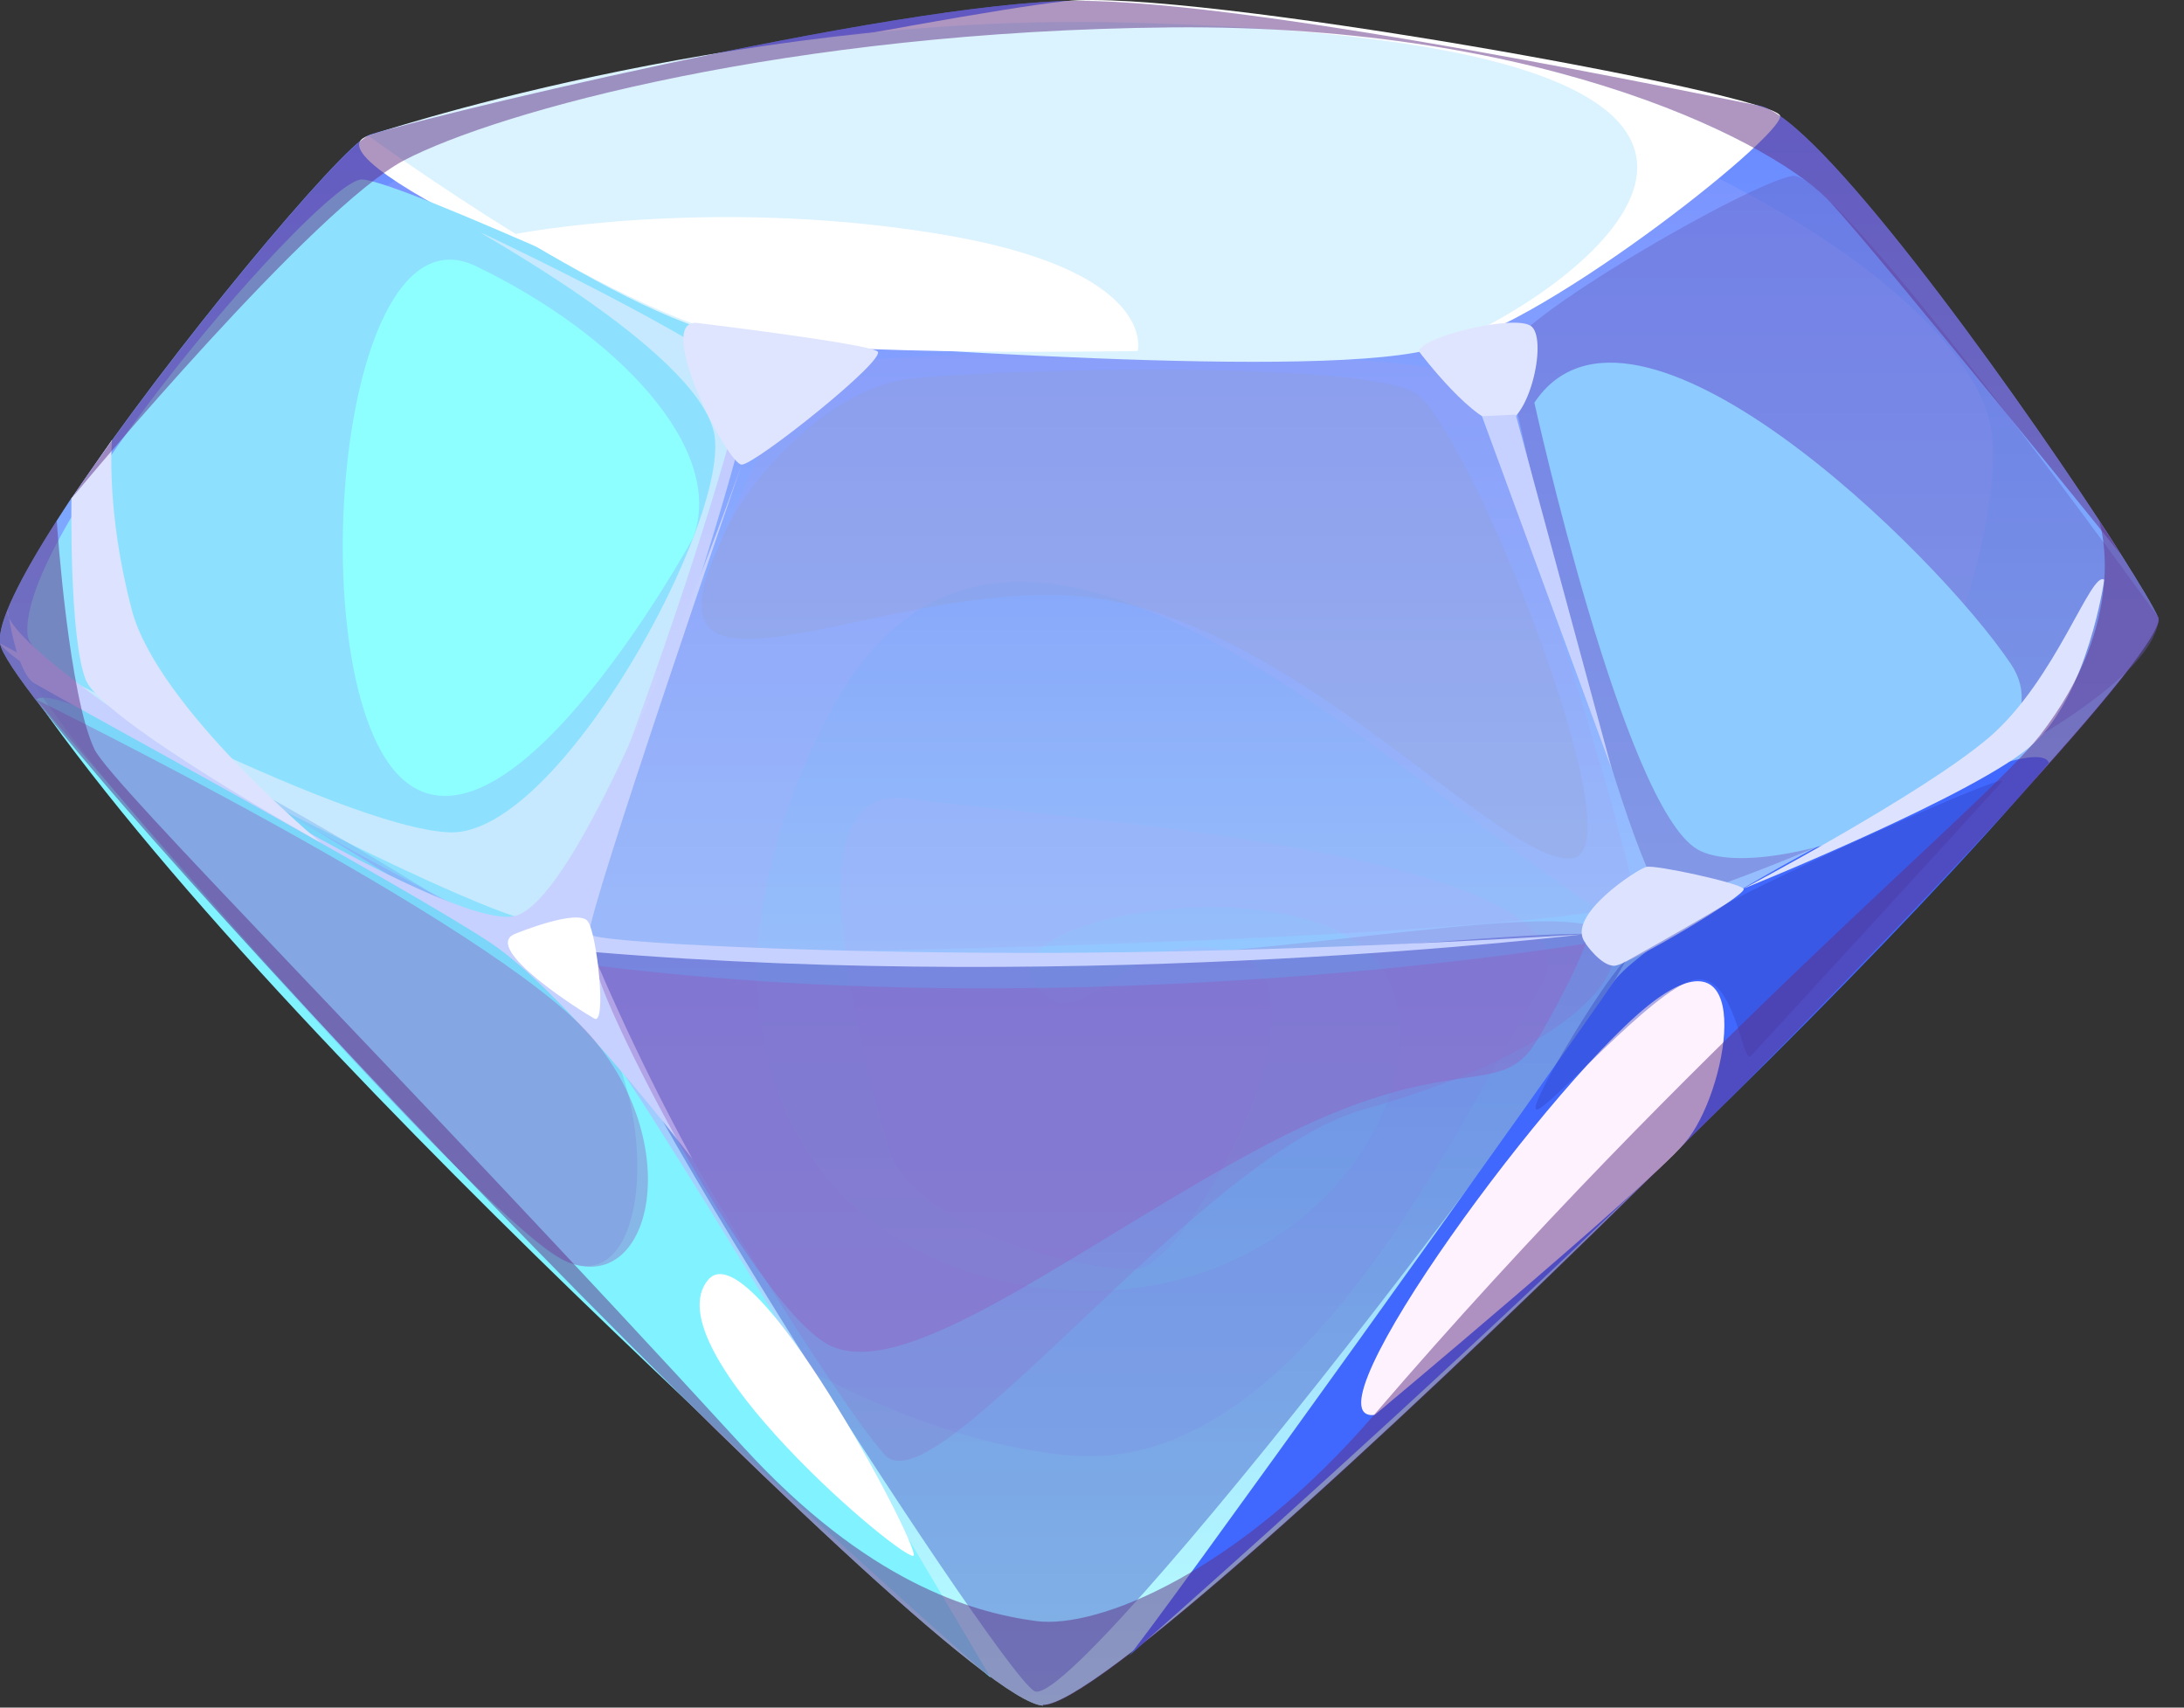 <svg width="55" height="43" viewBox="0 0 55 43" fill="none" xmlns="http://www.w3.org/2000/svg">
<rect x="0" y="0" width="55" height="43" fill="#333333" stroke="none"/>
<g clip-path="url(#clip0_59_828)">
<path d="M26.27 42.95C23.83 42.86 0.27 18.09 4.72134e-06 16.2C-0.07 15.69 0.52 14.53 1.43 13.11C1.55 12.92 1.67 12.74 1.8 12.54C1.8 12.54 1.8 12.54 1.82 12.52C4.29 8.84 8.55 3.75 9.27 3.41C9.82 3.16 22.6 0.02 27.16 0.02C31.72 0.02 43.32 2.48 44.3 2.66C45.76 2.94 50.45 9.43 52.86 13.1C53.06 13.41 53.24 13.68 53.4 13.94C53.9 14.73 54.25 15.31 54.35 15.55C54.93 16.84 28.7 43.02 26.26 42.93L26.27 42.95Z" fill="url(#paint0_linear_59_828)"/>
<g style="mix-blend-mode:multiply" opacity="0.2">
<path d="M2 15.65C1.67 18 15.66 35.63 26.94 36.65C32.74 37.17 36.71 28.25 38.77 24.9C40.9 21.43 26.01 20.58 22.89 20.11C19.75 19.64 21.77 26.54 22.34 28.8C22.89 31 27.48 32.07 28.67 31.95C29.86 31.84 33.8 24.86 31.08 23.99C28.33 23.12 27.31 26.48 26.04 24.76C24.75 23.01 33.7 21.51 35.01 24.76C36.28 27.91 32.51 33.14 26.32 32.44C20.09 31.73 16.8 25.79 20.86 18.01C25.26 9.56 34.67 19.28 40.32 22.95C45.77 26.49 50.54 14.93 50.17 11C49.79 6.91 38.96 0.83 27.46 0.55C15.95 0.26 3.51 4.94 2 15.65Z" fill="#B3B0FF"/>
</g>
<g style="mix-blend-mode:soft-light">
<path d="M9.28 3.42C7.4 4 17.31 8.27 18.81 8.52C20.31 8.77 34 8.97 36.23 8.74C38.47 8.51 44.89 3.47 44.83 2.92C44.77 2.38 29.91 -0.31 26.82 0.03C23.74 0.37 10.72 2.97 9.27 3.42H9.28Z" fill="white"/>
</g>
<g style="mix-blend-mode:soft-light">
<path d="M0.7 16.02C0.86 17.25 12.77 23.65 13.54 23.75C14.31 23.85 19.54 8.73 18.8 8.52C18.06 8.31 10.09 4.54 9.11 4.52C8.12 4.5 0.35 13.46 0.7 16.03V16.02Z" fill="#8DE1FF"/>
</g>
<g style="mix-blend-mode:multiply" opacity="0.2">
<path d="M14.91 23.96C13.54 23.93 19.52 10.15 20.16 9.4C20.81 8.65 35.39 8.77 36.55 9.4C37.7 10.03 41.2 21.89 41.15 22.65C41.09 23.41 22.81 24.12 14.91 23.95V23.96Z" fill="#A69CE7"/>
</g>
<g style="mix-blend-mode:multiply" opacity="0.4">
<path d="M54.36 15.56C54.24 18.2 42.86 22.66 42.01 22.66C41.16 22.66 37.88 9.68 37.95 8.89C38.02 8.09 44.04 4.61 45.14 4.43C46.24 4.25 54.37 15.57 54.37 15.57L54.36 15.56Z" fill="#635EC0"/>
</g>
<g style="mix-blend-mode:multiply" opacity="0.4">
<path d="M14.91 23.96C13.4 23.86 25.01 41.91 26.04 42.58C27.06 43.25 40.97 25.07 41.06 23.87C41.15 22.66 31.43 25.02 14.91 23.96Z" fill="#3340C0"/>
</g>
<g style="mix-blend-mode:multiply" opacity="0.2">
<path d="M14.91 23.96C14.27 24.32 20.99 35.29 22.3 36.65C23.59 37.99 30.21 29.09 34.33 27.94C38.5 26.78 40.89 25.05 40.64 23.75C40.39 22.43 34.28 23.86 27.14 24.21C20.02 24.56 15.56 23.6 14.91 23.97V23.96Z" fill="#905EC0"/>
</g>
<g style="mix-blend-mode:soft-light">
<path d="M51.6 19.21C51.19 18.14 41.58 23.29 40.61 24.76C39.65 26.21 28.67 41.53 28.41 41.72C28.15 41.91 43.69 28.42 51.6 19.21Z" fill="#4068FF"/>
</g>
<g style="mix-blend-mode:soft-light">
<path d="M0.92 17.62C1.53 16.91 13.06 23.57 14.85 25.82C16.59 28.01 24.95 42.25 24.95 42.25C24.95 42.25 7.61 27.17 0.92 17.62Z" fill="#81F2FF"/>
</g>
<g style="mix-blend-mode:soft-light">
<path d="M9.28 3.42C9.28 3.42 16.07 8.36 18.81 8.52C21.55 8.68 33.5 9.62 36.23 8.74C38.98 7.85 49.51 0.97 27.98 0.56C18.25 0.38 9.27 3.42 9.27 3.42H9.28Z" fill="#DBF2FF"/>
</g>
<g style="mix-blend-mode:soft-light" opacity="0.5">
<path d="M0 16.2C0.57 17.17 11.69 22.94 13.44 23.2C15.18 23.46 18.99 10.45 18.92 9.77C18.84 9.09 12.9 6.22 12.18 5.89C11.46 5.55 17.51 8.74 17.98 10.89C18.44 13 14.09 21.07 11.32 20.96C8.55 20.85 0 16.2 0 16.2Z" fill="#FFF2FF"/>
</g>
<path d="M12.99 5.89C12.99 5.89 17.79 4.95 23.52 5.87C29.2 6.77 28.65 8.84 28.65 8.84C28.65 8.84 20.87 8.98 18.62 8.5C16.36 8.01 12.99 5.9 12.99 5.9V5.89Z" fill="white"/>
<path d="M35.74 8.86C35.72 8.5 38.08 7.92 38.54 8.2C38.99 8.47 38.54 10.57 37.86 10.67C37.18 10.76 35.75 8.87 35.75 8.87L35.74 8.86Z" fill="#DFE5FF"/>
<path d="M17.54 8.13C16.46 8.07 18.33 11.71 18.68 11.7C19.03 11.69 22.34 9.05 22.1 8.85C21.85 8.65 17.54 8.13 17.54 8.13Z" fill="#DFE5FF"/>
<g style="mix-blend-mode:soft-light">
<path d="M34.62 35.63C32.72 35.85 39.26 26.92 41.73 25.15C44.25 23.35 43.5 27.56 42.42 28.79C41.35 30.01 34.62 35.63 34.62 35.63Z" fill="#FFF2FF"/>
</g>
<path d="M39.93 23.75C39.39 23.08 41.24 21.88 41.46 21.83C41.68 21.77 43.79 22.23 43.91 22.38C44.03 22.52 40.99 24.32 40.65 24.32C40.31 24.32 39.93 23.76 39.93 23.76V23.75Z" fill="#DDE3FF"/>
<g style="mix-blend-mode:multiply" opacity="0.4">
<path d="M0.82 16.86C-0.14 16.91 11.12 29.54 13.79 31.49C16.41 33.4 16.75 27.79 14.82 25.44C12.84 23.03 0.81 16.86 0.81 16.86H0.82Z" fill="#72ACEF"/>
</g>
<path d="M0.19 15.38C-2.41569e-05 16.51 11.08 23.48 12.95 23.07C14.83 22.66 18.68 11.69 18.68 11.69C18.68 11.69 14.76 23.07 14.84 23.52C14.88 23.74 21.15 24.04 27.31 23.99C33.61 23.94 39.84 23.53 39.84 23.53C39.84 23.53 27.52 25.03 14.92 23.97C14.92 23.97 15.9 26.38 17.44 29.19C17.44 29.19 14.31 25.06 12.38 23.76C10.42 22.44 1.32 17.48 0.87 17.21C0.41 16.94 0.2 15.39 0.2 15.39L0.19 15.38Z" fill="#C7D1FF"/>
<path d="M37.32 10.48C37.58 11.2 40.59 19.37 40.59 19.37L38.17 10.44L37.33 10.48H37.32Z" fill="#C7D1FF"/>
<g style="mix-blend-mode:soft-light">
<path d="M17.45 13.55C18.31 11.31 15.52 8.4 11.98 6.7C8.38 4.97 7.49 17.65 10.26 19.72C12.97 21.75 17.45 13.55 17.45 13.55Z" fill="#8DFFFF"/>
</g>
<g style="mix-blend-mode:soft-light">
<path d="M38.64 10.14C41.11 6.44 48.76 13.91 50.64 16.72C52.47 19.45 44.59 22.45 42.75 21.39C40.89 20.32 38.64 10.14 38.64 10.14Z" fill="#8DCAFF"/>
</g>
<g style="mix-blend-mode:multiply" opacity="0.2">
<path d="M18.21 13.52C15.62 18.8 22.84 14.15 27.95 15.12C33.01 16.08 37.98 21.88 39.61 21.61C41.25 21.34 36.97 10.81 35.68 9.92C34.38 9.02 24.16 9.3 22.65 9.58C21.15 9.86 19.2 11.46 18.19 13.51L18.21 13.52Z" fill="#959CC0"/>
</g>
<path d="M52.99 14.6C52.66 14.35 51.78 17.12 50.09 18.57C48.43 19.99 43.9 22.38 43.9 22.38C43.9 22.38 49.89 19.97 51.23 18.71C52.59 17.43 52.99 14.61 52.99 14.61V14.6Z" fill="#DDE3FF"/>
<path d="M1.8 12.55C1.8 12.55 1.74 16.07 2.16 17.12C2.58 18.15 8.08 21.22 8.08 21.22C8.08 21.22 3.96 17.8 3.32 15.36C2.66 12.86 2.82 11.08 2.82 11.08L1.8 12.55Z" fill="#DDE3FF"/>
<g style="mix-blend-mode:multiply" opacity="0.4">
<path d="M0.92 17.62C0.92 17.62 12.42 23.27 14.87 26.08C17.24 28.81 16.43 32.52 14.37 31.81C12.3 31.1 0.92 17.62 0.92 17.62Z" fill="#905EC0"/>
</g>
<g style="mix-blend-mode:multiply" opacity="0.4">
<path d="M15.06 24.31C14.6 24.25 18.91 32.93 20.92 33.89C22.9 34.83 27.39 31.19 31.94 28.8C36.61 26.34 37.77 27.78 38.71 26.19C39.66 24.57 39.93 23.76 39.93 23.76C39.93 23.76 27.47 25.87 15.06 24.32V24.31Z" fill="#905EC0"/>
</g>
<g style="mix-blend-mode:multiply" opacity="0.4">
<path d="M40.93 24.21C40.64 24.31 38.43 27.88 38.69 27.94C38.95 28 41.62 24.92 42.65 24.68C43.69 24.44 43.87 26.82 44.09 26.59C44.31 26.36 50.12 20.02 50.41 19.69C50.7 19.35 44.46 22.17 43.37 22.82C42.28 23.47 40.93 24.22 40.93 24.22V24.21Z" fill="#3340C0"/>
</g>
<g style="mix-blend-mode:multiply" opacity="0.5">
<path d="M53.4 13.95C53.4 13.95 47.39 6.5 46.11 5.11C44.83 3.7 39.11 0.6 29.49 0.69C19.86 0.78 12.54 2.8 10.17 4.04C7.9 5.25 2.16 12.11 1.82 12.53C4.29 8.85 8.55 3.76 9.27 3.42C9.82 3.16 22.6 0.02 27.16 0.02C31.72 0.02 43.32 2.48 44.3 2.66C45.76 2.94 50.45 9.43 52.86 13.1C53.06 13.41 53.24 13.68 53.4 13.94V13.95Z" fill="#5E2E84"/>
</g>
<path d="M12.96 23.52C12.12 23.88 14.66 25.48 14.97 25.65C15.28 25.82 15.04 23.56 14.81 23.21C14.58 22.85 12.96 23.52 12.96 23.52Z" fill="white"/>
<path d="M17.83 32.23C18.93 30.91 23.15 38.92 23.01 39.17C22.86 39.42 16.38 33.98 17.83 32.23Z" fill="white"/>
<g style="mix-blend-mode:multiply" opacity="0.5">
<path d="M26.27 42.95C23.83 42.86 0.27 18.09 4.72134e-06 16.2C-0.07 15.69 0.52 14.53 1.43 13.11C1.44 13.31 1.74 17.54 2.38 18.87C2.81 19.76 9.89 26.8 18.73 36.45C21.83 39.83 24.45 40.6 26.09 40.82C27.66 41.03 31.21 39.57 34.61 35.62C42.71 26.19 49.94 20.35 51.37 18.52C53.62 15.62 52.91 13.27 52.86 13.11C53.65 14.32 54.21 15.23 54.36 15.56C54.94 16.85 28.71 43.03 26.27 42.94V42.95Z" fill="#5E2E84"/>
</g>
</g>
<defs>
<linearGradient id="paint0_linear_59_828" x1="27.18" y1="42.95" x2="27.18" y2="0.02" gradientUnits="userSpaceOnUse">
<stop stop-color="#B8FFFF"/>
<stop offset="1" stop-color="#6481FF"/>
</linearGradient>
<clipPath id="clip0_59_828">
<rect width="54.37" height="42.95" fill="white"/>
</clipPath>
</defs>
</svg>
